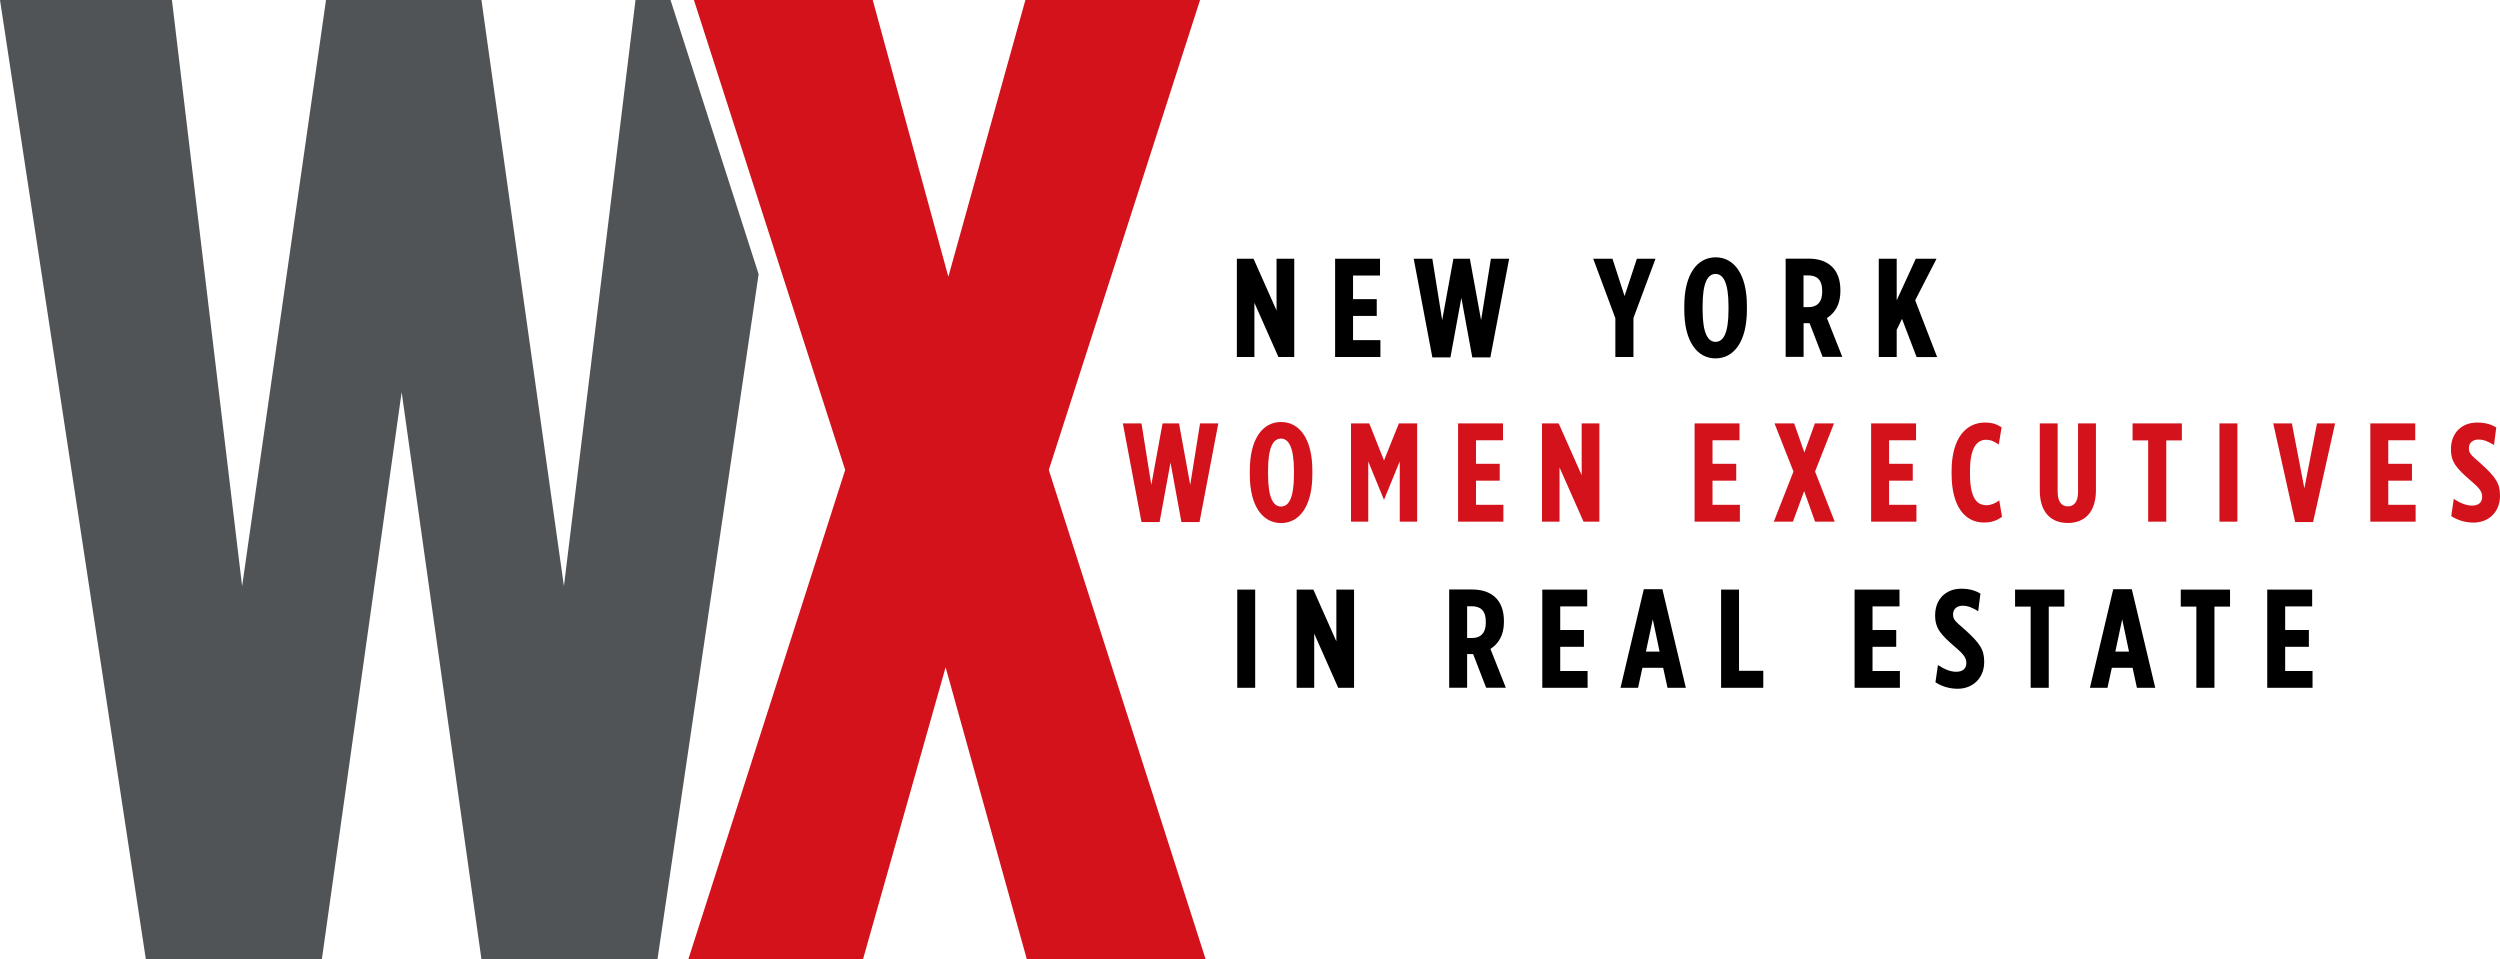 <?xml version="1.0" encoding="utf-8"?>
<!-- Generator: Adobe Illustrator 17.0.0, SVG Export Plug-In . SVG Version: 6.00 Build 0)  -->
<!DOCTYPE svg PUBLIC "-//W3C//DTD SVG 1.1//EN" "http://www.w3.org/Graphics/SVG/1.1/DTD/svg11.dtd">
<svg version="1.1" id="Layer_1" xmlns="http://www.w3.org/2000/svg" xmlns:xlink="http://www.w3.org/1999/xlink" x="0px" y="0px"
	 width="320.61px" height="123px" viewBox="0 0 320.61 123" enable-background="new 0 0 320.61 123" xml:space="preserve">
<polygon fill="#D3121B" points="131.5,0 121.62,35.49 111.92,0 88.99,0 108.39,60.27 88.28,123 110.68,123 121.27,85.57 131.68,123 
	154.61,123 134.5,60.27 153.9,0 "/>
<polygon fill="#505456" points="81.5,0 72.32,75.17 61.74,0 41.81,0 31.05,75.17 22.05,0 0,0 18.7,123 41.28,123 51.51,50.29 
	61.74,123 84.32,123 97.29,35.16 85.99,0 "/>
<g>
	<defs>
		<rect id="SVGID_1_" width="320.61" height="123"/>
	</defs>
	<clipPath id="SVGID_2_">
		<use xlink:href="#SVGID_1_"  overflow="visible"/>
	</clipPath>
	<path clip-path="url(#SVGID_2_)" d="M160.97,75.61h-2.3v12.6h2.3V75.61z M173.65,88.21v-12.6h-2.27v6.64l-2.95-6.64h-2.14v12.6
		h2.25v-6.95l3.08,6.95H173.65z M193.12,88.21l-1.98-4.99c0.99-0.63,1.73-1.71,1.73-3.44v-0.13c0-2.79-1.67-4.05-4.07-4.05h-2.95
		v12.6h2.3v-4.32h0.77l1.67,4.32H193.12z M190.55,79.84c0,1.39-0.72,1.98-1.75,1.98h-0.65v-4.07h0.59c1.03,0,1.8,0.45,1.8,1.96
		V79.84z M203.6,88.21v-2.16h-3.51v-3.1h3.04v-2.16h-3.04v-3.02h3.46v-2.16h-5.76v12.6H203.6z M216.2,88.21l-3.01-12.65h-2.38
		l-2.99,12.65h2.25l0.56-2.57h2.66l0.56,2.57H216.2z M212.83,83.56h-1.75l0.88-4.14L212.83,83.56z M226.13,88.21v-2.18h-3.11V75.61
		h-2.3v12.6H226.13z M243.65,88.21v-2.16h-3.51v-3.1h3.04v-2.16h-3.04v-3.02h3.46v-2.16h-5.76v12.6H243.65z M254.46,84.9v-0.04
		c0-1.58-0.58-2.39-2.48-4.12c-1.26-1.08-1.51-1.3-1.51-1.94v-0.04c0-0.67,0.52-1.08,1.22-1.08c0.68,0,1.22,0.23,2,0.7l0.29-2.25
		c-0.68-0.41-1.42-0.63-2.48-0.63c-1.93,0-3.33,1.33-3.33,3.4v0.04c0,1.71,0.81,2.5,2.52,4c1.24,1.04,1.48,1.48,1.48,2.07v0.04
		c0,0.77-0.56,1.1-1.3,1.1c-0.76,0-1.49-0.32-2.34-0.86l-0.32,2.21c0.81,0.52,1.78,0.83,2.86,0.83
		C252.99,88.32,254.46,86.98,254.46,84.9 M264.74,77.79v-2.18h-6.32v2.18h2v10.42h2.32V77.79H264.74z M276.4,88.21l-3.01-12.65
		h-2.38l-2.99,12.65h2.25l0.56-2.57h2.66l0.56,2.57H276.4z M273.03,83.56h-1.75l0.88-4.14L273.03,83.56z M285.99,77.79v-2.18h-6.32
		v2.18h2v10.42h2.32V77.79H285.99z M296.57,88.21v-2.16h-3.51v-3.1h3.04v-2.16h-3.04v-3.02h3.46v-2.16h-5.76v12.6H296.57z"/>
	<path clip-path="url(#SVGID_2_)" fill="#D3121B" d="M156.24,54.3h-2.34l-1.26,7.88l-1.44-7.88h-2.11l-1.44,7.88l-1.26-7.88H144
		l2.39,12.65h2.32l1.4-7.63l1.4,7.63h2.32L156.24,54.3z M168.3,60.85v-0.52c0-4.03-1.64-6.21-4.01-6.21c-2.38,0-4.01,2.18-4.01,6.23
		v0.52c0,4.03,1.64,6.21,4.01,6.21C166.66,67.08,168.3,64.9,168.3,60.85 M165.94,60.87c0,3.02-0.67,4.09-1.66,4.09
		c-0.97,0-1.66-1.08-1.66-4.1v-0.52c0-3.02,0.67-4.09,1.66-4.09c0.97,0,1.66,1.08,1.66,4.1V60.87z M181.74,66.9V54.3h-2.34
		l-1.91,4.75l-1.89-4.75h-2.34v12.6h2.21v-7.72l2,4.88h0.04l2-4.9v7.74H181.74z M192.8,66.9v-2.16h-3.51v-3.1h3.04v-2.16h-3.04
		v-3.02h3.46V54.3h-5.76v12.6H192.8z M205.11,66.9V54.3h-2.27v6.64l-2.95-6.64h-2.14v12.6H200v-6.95l3.08,6.95H205.11z M223.13,66.9
		v-2.16h-3.51v-3.1h3.04v-2.16h-3.04v-3.02h3.46V54.3h-5.76v12.6H223.13z M235.29,66.9l-2.52-6.43l2.43-6.17h-2.45l-1.35,3.73
		l-1.31-3.73h-2.52l2.43,6.17l-2.52,6.43h2.45l1.44-3.92l1.4,3.92H235.29z M245.77,66.9v-2.16h-3.51v-3.1h3.04v-2.16h-3.04v-3.02
		h3.46V54.3h-5.76v12.6H245.77z M256.75,66.27l-0.36-2.09c-0.56,0.4-1.08,0.61-1.64,0.61c-1.24,0-2.11-0.92-2.11-4.01V60.4
		c0-2.95,0.86-4,2.07-4c0.59,0,1.08,0.23,1.62,0.61l0.36-2.21c-0.61-0.4-1.19-0.61-2.14-0.61c-2.41,0-4.27,1.98-4.27,6.23v0.36
		c0,4.23,1.76,6.23,4.12,6.23C255.4,67.01,256.08,66.77,256.75,66.27 M268.79,62.87V54.3h-2.29v8.77c0,1.3-0.52,1.87-1.31,1.87
		c-0.79,0-1.31-0.58-1.31-1.89V54.3h-2.29v8.59c0,2.86,1.48,4.18,3.6,4.18C267.3,67.06,268.79,65.75,268.79,62.87 M279.81,56.48
		V54.3h-6.32v2.18h2V66.9h2.32V56.48H279.81z M286.93,54.3h-2.3v12.6h2.3V54.3z M299.46,54.3h-2.32l-1.62,8.33l-1.6-8.33h-2.39
		l2.81,12.65h2.3L299.46,54.3z M309.79,66.9v-2.16h-3.51v-3.1h3.04v-2.16h-3.04v-3.02h3.46V54.3h-5.76v12.6H309.79z M320.61,63.59
		v-0.04c0-1.58-0.58-2.39-2.48-4.12c-1.26-1.08-1.51-1.3-1.51-1.94v-0.04c0-0.67,0.52-1.08,1.22-1.08c0.68,0,1.22,0.23,2,0.7
		l0.29-2.25c-0.68-0.41-1.42-0.63-2.48-0.63c-1.93,0-3.33,1.33-3.33,3.4v0.04c0,1.71,0.81,2.5,2.52,4c1.24,1.04,1.48,1.48,1.48,2.07
		v0.04c0,0.77-0.56,1.1-1.3,1.1c-0.76,0-1.49-0.32-2.34-0.86l-0.32,2.21c0.81,0.52,1.78,0.83,2.86,0.83
		C319.14,67.01,320.61,65.68,320.61,63.59"/>
	<path clip-path="url(#SVGID_2_)" d="M165.98,45.78v-12.6h-2.27v6.64l-2.95-6.64h-2.14v12.6h2.25v-6.95l3.08,6.95H165.98z
		 M177.03,45.78v-2.16h-3.51v-3.1h3.04v-2.16h-3.04v-3.02h3.46v-2.16h-5.76v12.6H177.03z M193.54,33.18h-2.34l-1.26,7.88l-1.44-7.88
		h-2.11l-1.44,7.88l-1.26-7.88h-2.39l2.39,12.65h2.32l1.4-7.63l1.4,7.63h2.32L193.54,33.18z M212.31,33.18h-2.39l-1.58,4.79
		l-1.55-4.79h-2.47l2.84,7.63v4.97h2.32v-4.99L212.31,33.18z M224.03,39.73v-0.52c0-4.03-1.64-6.21-4.01-6.21S216,35.18,216,39.23
		v0.52c0,4.03,1.64,6.21,4.01,6.21S224.03,43.78,224.03,39.73 M221.67,39.75c0,3.02-0.67,4.09-1.66,4.09c-0.97,0-1.66-1.08-1.66-4.1
		v-0.52c0-3.02,0.67-4.09,1.66-4.09c0.97,0,1.66,1.08,1.66,4.1V39.75z M236.27,45.78l-1.98-4.99c0.99-0.63,1.73-1.71,1.73-3.44
		v-0.13c0-2.79-1.67-4.05-4.07-4.05h-2.95v12.6h2.3v-4.32h0.77l1.67,4.32H236.27z M233.69,37.41c0,1.39-0.72,1.98-1.75,1.98h-0.65
		v-4.07h0.59c1.03,0,1.8,0.45,1.8,1.96V37.41z M248.42,45.78l-2.81-7.27l2.74-5.33h-2.66l-2.45,5.33v-5.33h-2.3v12.6h2.3v-3.47
		l0.68-1.42l1.87,4.9H248.42z"/>
</g>
</svg>
